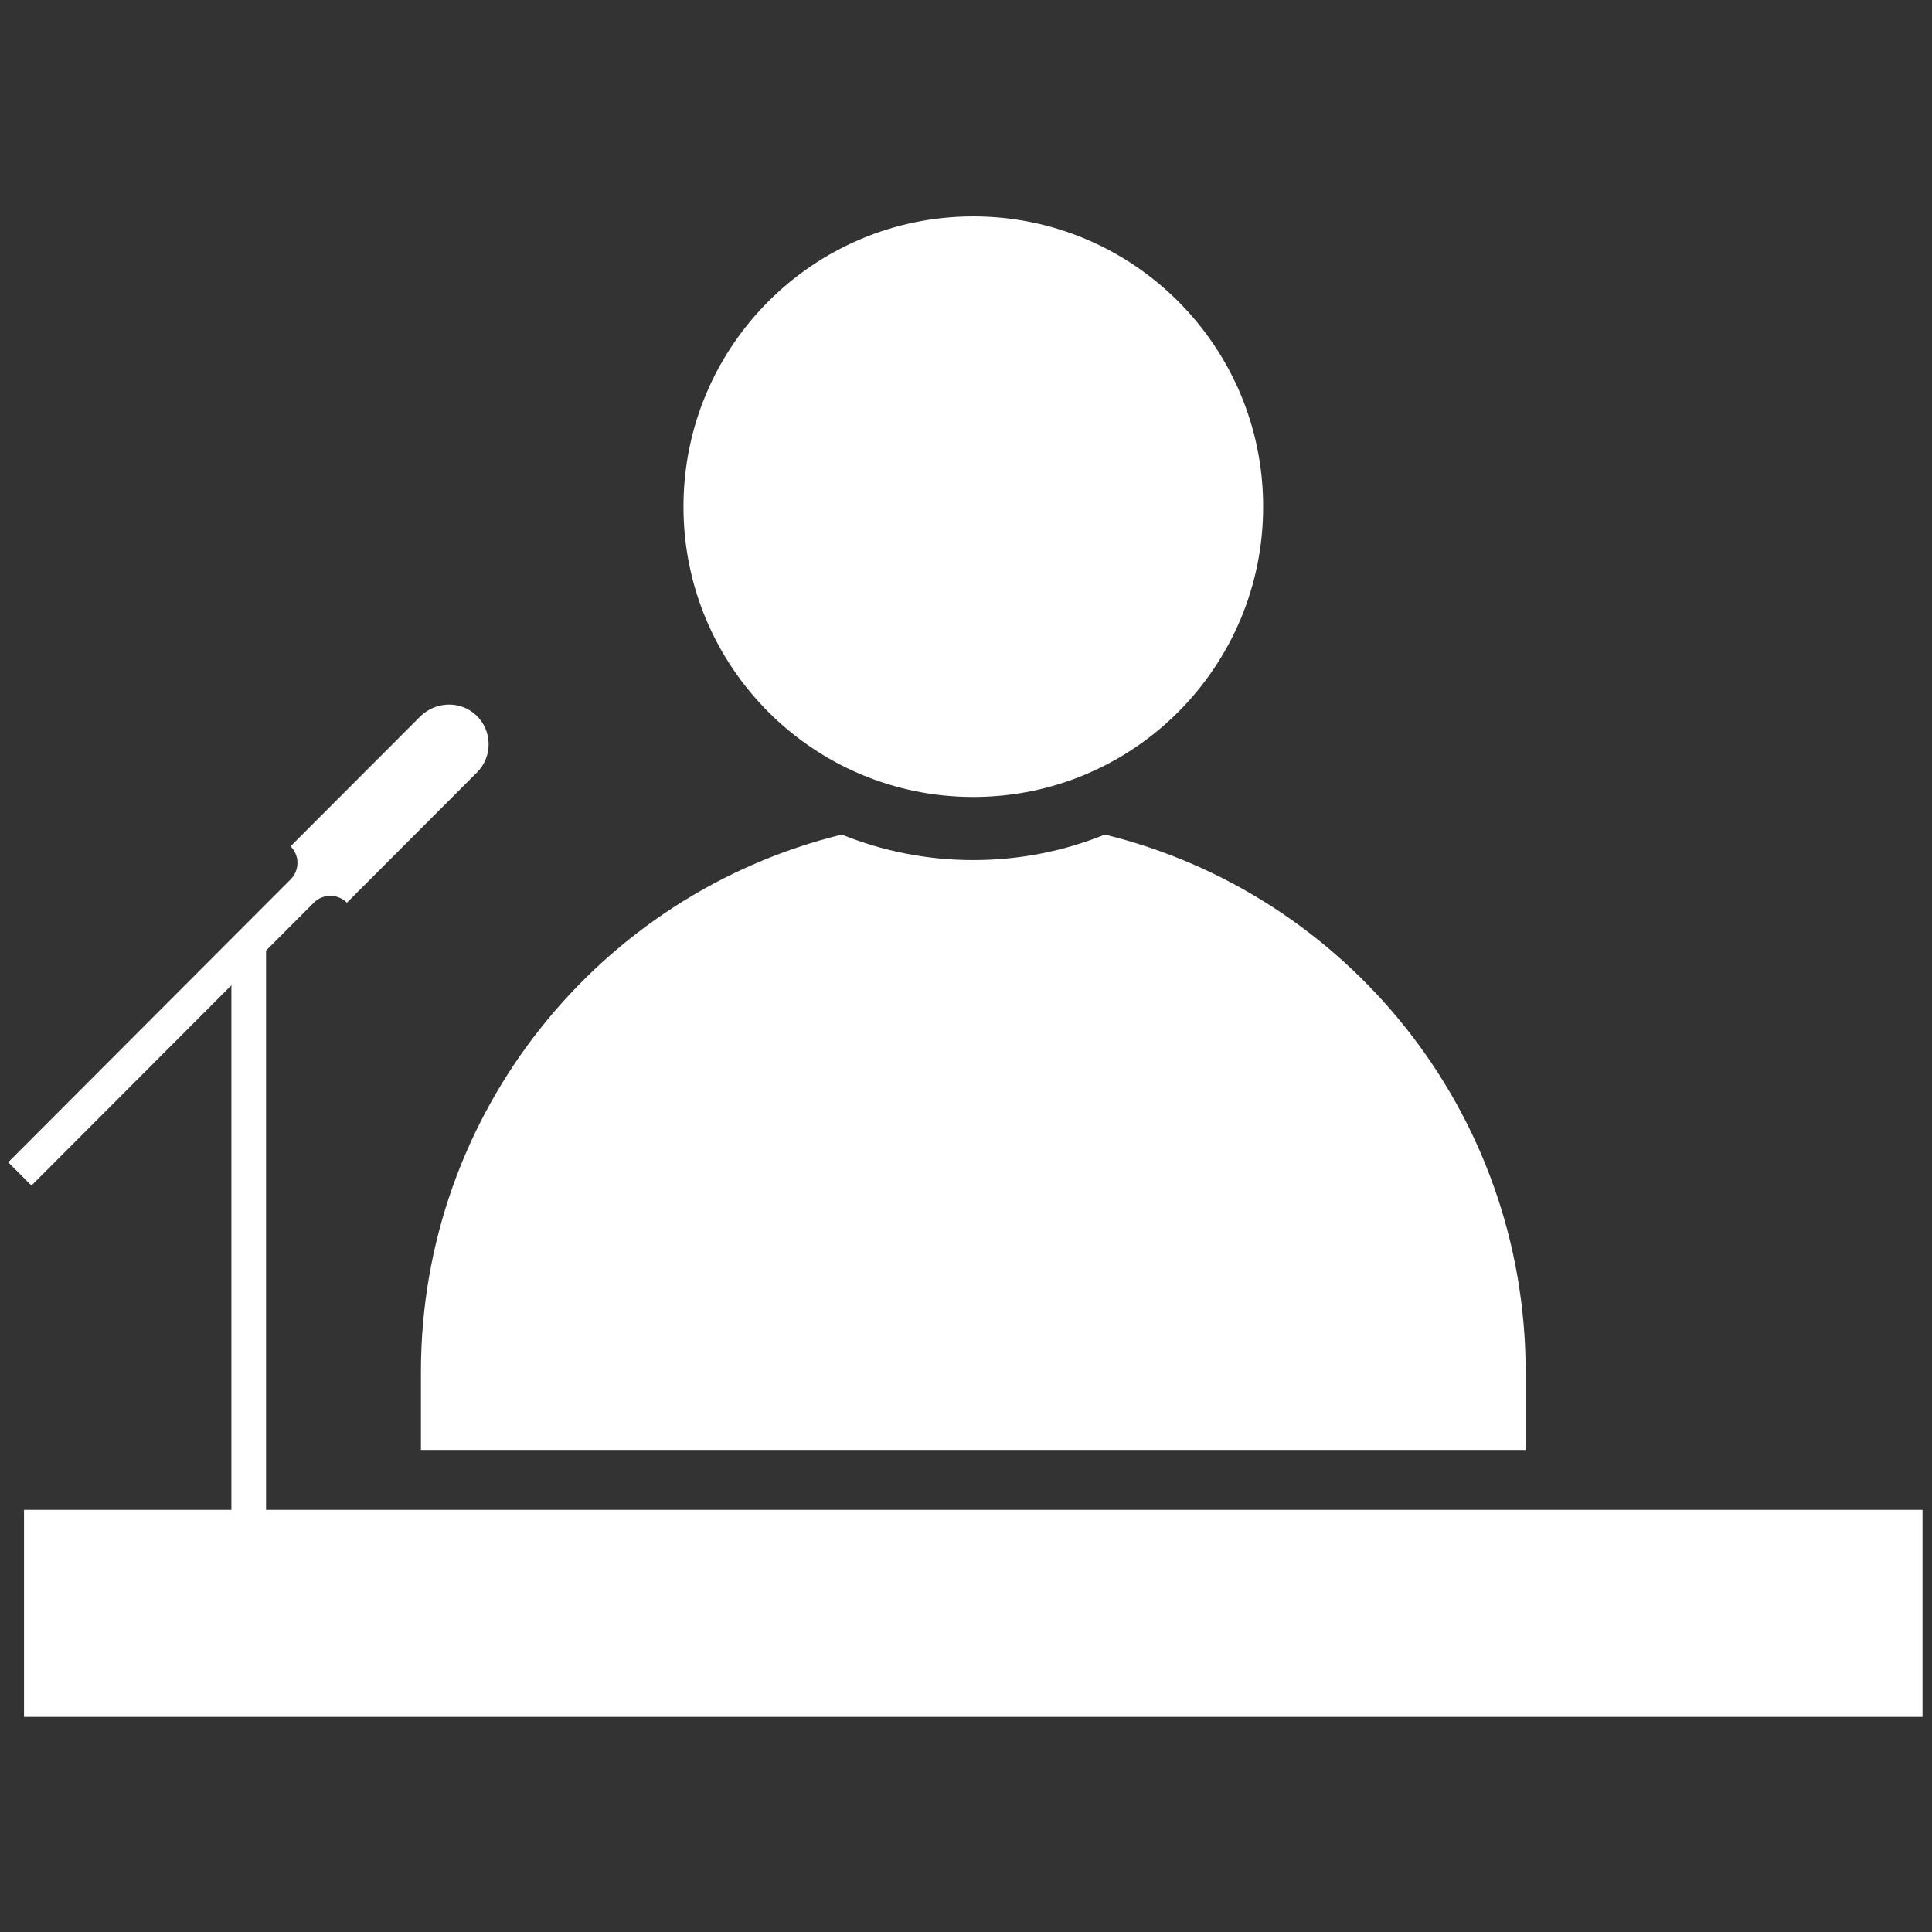 <svg xmlns="http://www.w3.org/2000/svg" xmlns:xlink="http://www.w3.org/1999/xlink" width="600" viewBox="0 0 450 450" height="600" preserveAspectRatio="xMidYMid meet"><rect x="0" y="0" width="450" height="450" fill="#333333" stroke="none"/><defs><clipPath id="28f78945f2"><path d="M 159 50.402 L 294.633 50.402 L 294.633 186 L 159 186 Z M 159 50.402 " clip-rule="nonzero"></path></clipPath><clipPath id="f068af7d1b"><path d="M 5.387 351.41 L 447.793 351.41 L 447.793 399.906 L 5.387 399.906 Z M 5.387 351.41 " clip-rule="nonzero"></path></clipPath><clipPath id="64463c59b2"><path d="M 1.871 164 L 114 164 L 114 366 L 1.871 366 Z M 1.871 164 " clip-rule="nonzero"></path></clipPath></defs><path fill="#ffffff" d="M 257.34 194.391 C 247.871 198.223 237.527 200.332 226.699 200.332 C 215.871 200.332 205.531 198.223 196.059 194.391 C 139.801 208.164 98.043 258.98 98.043 319.57 L 98.043 337.715 L 355.355 337.715 L 355.355 319.57 C 355.355 258.98 313.598 208.164 257.34 194.391 " fill-opacity="1" fill-rule="nonzero"></path><g clip-path="url(#28f78945f2)"><path fill="#ffffff" d="M 294.211 118.02 C 294.211 155.367 263.984 185.629 226.699 185.629 C 189.418 185.629 159.195 155.367 159.195 118.02 C 159.195 80.68 189.418 50.402 226.699 50.402 C 263.984 50.402 294.211 80.68 294.211 118.02 " fill-opacity="1" fill-rule="nonzero"></path></g><g clip-path="url(#f068af7d1b)"><path fill="#ffffff" d="M 447.812 399.906 L 5.594 399.906 L 5.594 351.676 L 447.812 351.676 L 447.812 399.906 " fill-opacity="1" fill-rule="nonzero"></path></g><g clip-path="url(#64463c59b2)"><path fill="#ffffff" d="M 110.855 166.543 C 107.172 163.109 101.379 163.371 97.824 166.938 L 67.684 197.117 C 69.816 199.25 69.816 202.707 67.684 204.84 L 1.91 270.715 L 7.32 276.141 L 53.895 229.492 L 53.895 365.949 L 61.969 365.949 L 61.969 221.406 L 73.094 210.258 C 75.227 208.125 78.672 208.125 80.805 210.258 L 111.098 179.918 C 114.801 176.211 114.715 170.148 110.855 166.543 " fill-opacity="1" fill-rule="nonzero"></path></g></svg>
